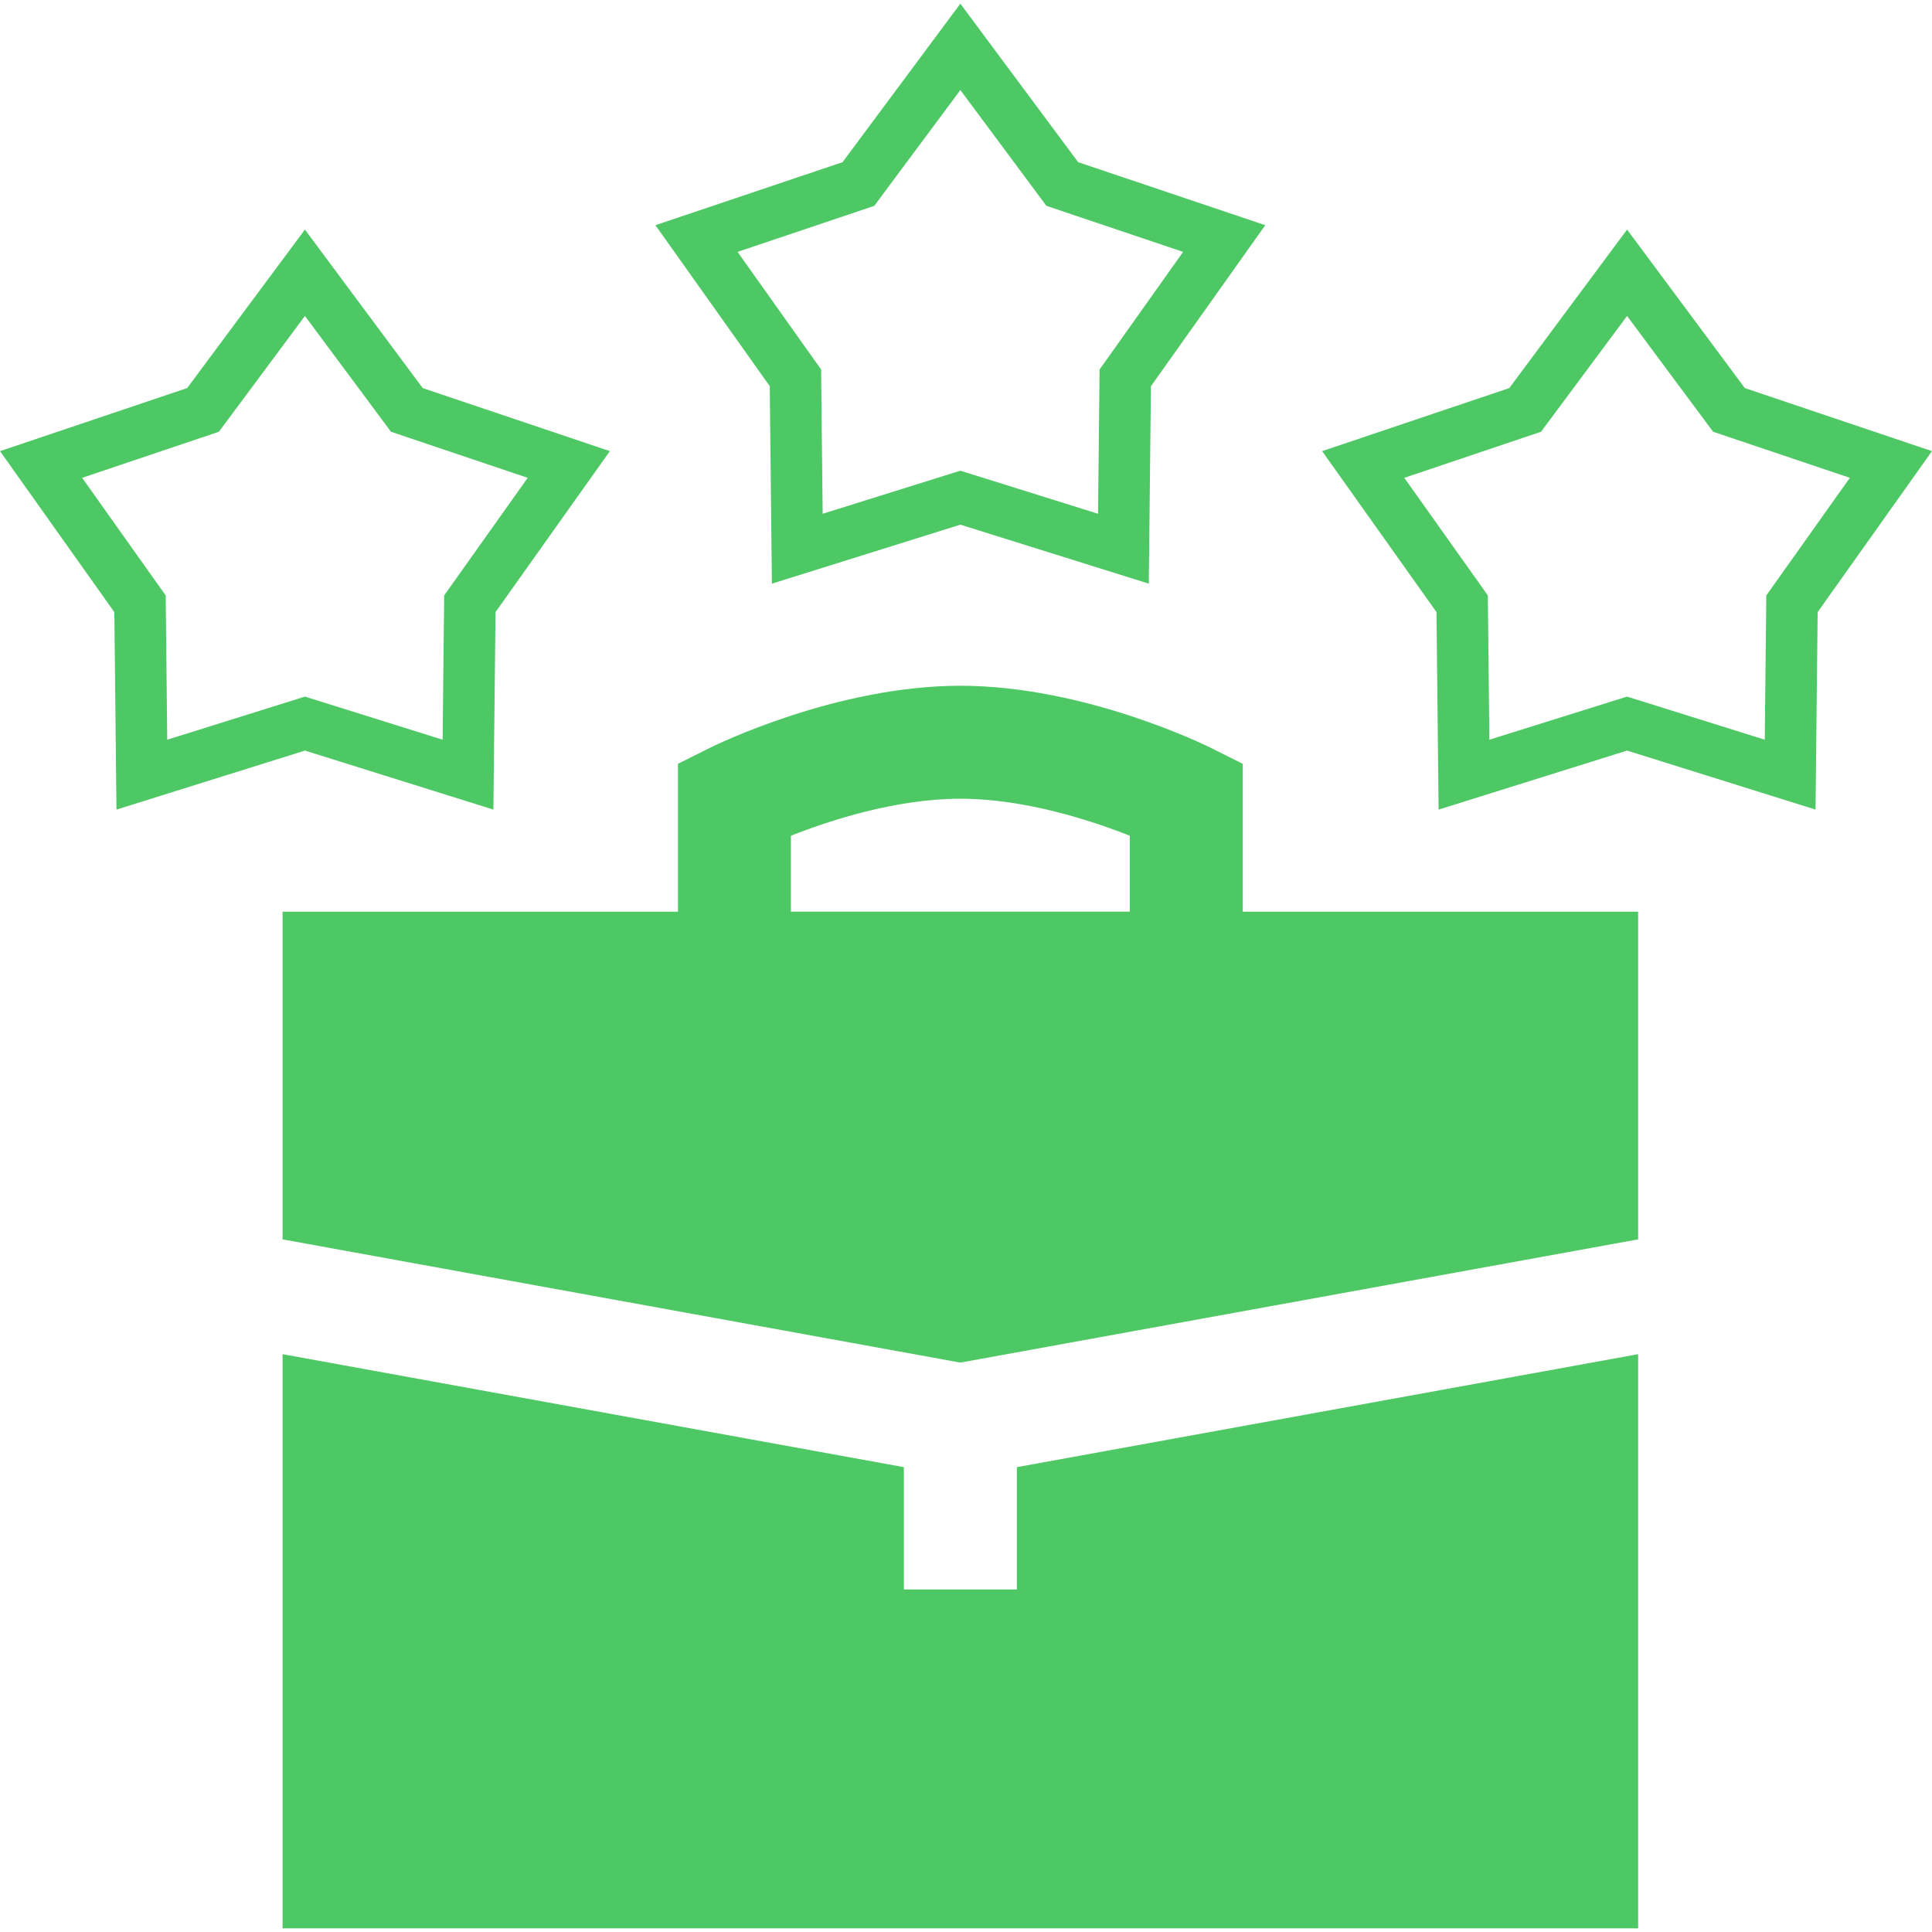 <svg width="75" height="75" viewBox="0 0 75 75" fill="none" xmlns="http://www.w3.org/2000/svg">
<g clip-path="url(#clip0_304_478)">
<path d="M10.97 52.569V74.858H63.592V52.569L39.474 56.955V61.703H35.088V56.955L10.97 52.569Z" fill="#4DC864"/>
<path d="M48.244 29.651L47.032 29.045C46.834 28.946 42.128 26.621 37.281 26.621C32.434 26.621 27.728 28.946 27.53 29.045L26.318 29.651V35.392H10.97V48.112L37.281 52.896L63.592 48.112V35.392H48.244V29.651ZM43.859 35.391H30.703V32.443C32.173 31.862 34.764 31.006 37.281 31.006C39.799 31.006 42.39 31.862 43.859 32.443V35.391Z" fill="#4DC864"/>
<path d="M12.136 28.183L11.837 28.09L11.539 28.183L5.507 30.072L5.439 23.752L5.436 23.439L5.254 23.184L1.595 18.031L7.584 16.013L7.881 15.913L8.068 15.662L11.837 10.589L15.607 15.662L15.794 15.913L16.09 16.013L22.08 18.031L18.42 23.184L18.239 23.439L18.236 23.752L18.168 30.072L12.136 28.183Z" stroke="#4DC864" stroke-width="2"/>
<path d="M33.028 7.243L33.324 7.143L33.511 6.891L37.281 1.819L41.05 6.891L41.237 7.143L41.534 7.243L47.523 9.26L43.864 14.413L43.682 14.668L43.679 14.981L43.611 21.301L37.58 19.413L37.281 19.32L36.982 19.413L30.95 21.301L30.882 14.982L30.879 14.668L30.698 14.413L27.038 9.26L33.028 7.243Z" stroke="#4DC864" stroke-width="2"/>
<path d="M58.909 16.013L59.206 15.913L59.393 15.662L63.163 10.589L66.932 15.662L67.119 15.913L67.416 16.013L73.405 18.031L69.745 23.184L69.564 23.439L69.561 23.752L69.493 30.072L63.461 28.183L63.162 28.09L62.864 28.183L56.832 30.072L56.764 23.752L56.761 23.439L56.58 23.183L52.92 18.031L58.909 16.013Z" stroke="#4DC864" stroke-width="2"/>
</g>
<defs>
<clipPath id="clip0_304_478">
<rect width="75" height="75" fill="white"/>
</clipPath>
</defs>
</svg>
